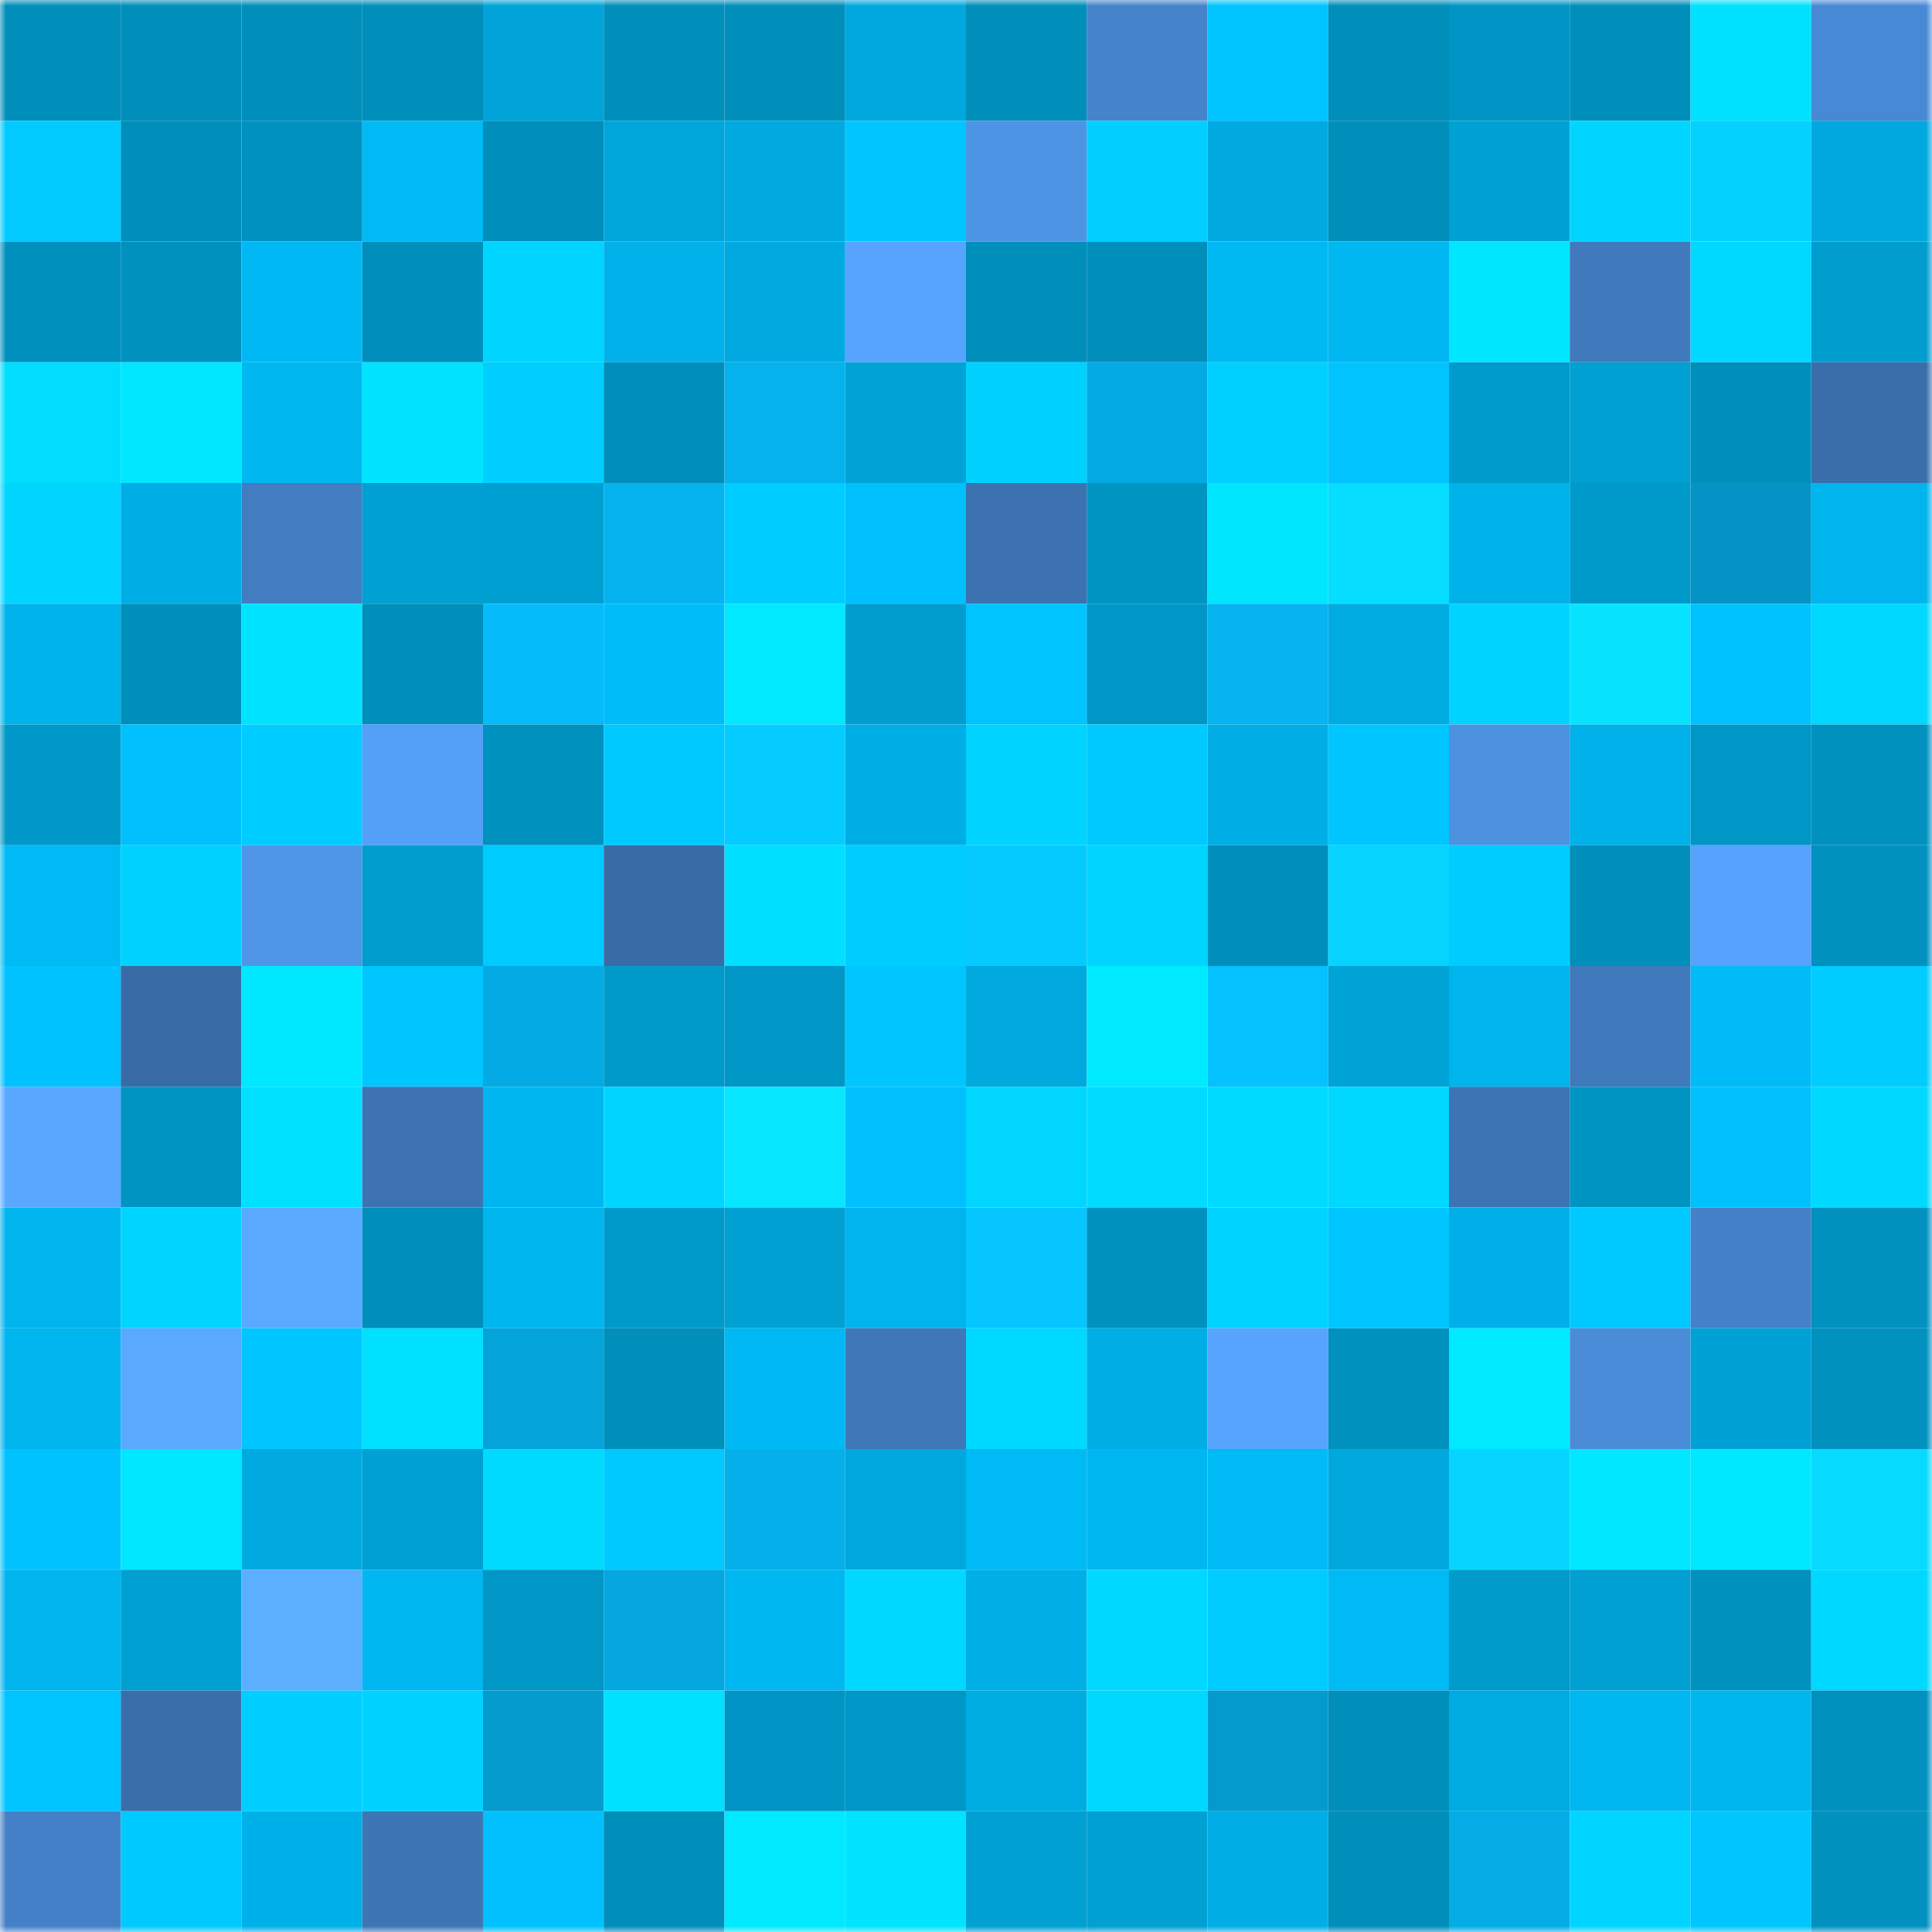 <svg viewBox="0 0 160 160" fill="none" role="img" xmlns="http://www.w3.org/2000/svg" width="240" height="240" name="ens%2Ctomlazaro.eth"><mask id="3585204" mask-type="alpha" maskUnits="userSpaceOnUse" x="0" y="0" width="160" height="160"><rect width="160" height="160" fill="#FFFFFF"></rect></mask><g mask="url(#3585204)"><rect x="0" y="0" width="10" height="10" fill="#008ebb"></rect><rect x="10" y="0" width="10" height="10" fill="#008ebb"></rect><rect x="20" y="0" width="10" height="10" fill="#008ebb"></rect><rect x="30" y="0" width="10" height="10" fill="#008ebb"></rect><rect x="40" y="0" width="10" height="10" fill="#00a4d8"></rect><rect x="50" y="0" width="10" height="10" fill="#008ebb"></rect><rect x="60" y="0" width="10" height="10" fill="#008ebb"></rect><rect x="70" y="0" width="10" height="10" fill="#00a8de"></rect><rect x="80" y="0" width="10" height="10" fill="#008ebb"></rect><rect x="90" y="0" width="10" height="10" fill="#4583ca"></rect><rect x="100" y="0" width="10" height="10" fill="#00c4ff"></rect><rect x="110" y="0" width="10" height="10" fill="#008ebb"></rect><rect x="120" y="0" width="10" height="10" fill="#0095c5"></rect><rect x="130" y="0" width="10" height="10" fill="#008ebb"></rect><rect x="140" y="0" width="10" height="10" fill="#00e1ff"></rect><rect x="150" y="0" width="10" height="10" fill="#4889d5"></rect><rect x="0" y="10" width="10" height="10" fill="#00caff"></rect><rect x="10" y="10" width="10" height="10" fill="#008ebb"></rect><rect x="20" y="10" width="10" height="10" fill="#0091c0"></rect><rect x="30" y="10" width="10" height="10" fill="#00baf5"></rect><rect x="40" y="10" width="10" height="10" fill="#008ebb"></rect><rect x="50" y="10" width="10" height="10" fill="#00a5da"></rect><rect x="60" y="10" width="10" height="10" fill="#00a9df"></rect><rect x="70" y="10" width="10" height="10" fill="#00c6ff"></rect><rect x="80" y="10" width="10" height="10" fill="#4e94e4"></rect><rect x="90" y="10" width="10" height="10" fill="#00cfff"></rect><rect x="100" y="10" width="10" height="10" fill="#00aae0"></rect><rect x="110" y="10" width="10" height="10" fill="#008ebb"></rect><rect x="120" y="10" width="10" height="10" fill="#00a1d4"></rect><rect x="130" y="10" width="10" height="10" fill="#00d5ff"></rect><rect x="140" y="10" width="10" height="10" fill="#05d1ff"></rect><rect x="150" y="10" width="10" height="10" fill="#00a8de"></rect><rect x="0" y="20" width="10" height="10" fill="#0090be"></rect><rect x="10" y="20" width="10" height="10" fill="#0091bf"></rect><rect x="20" y="20" width="10" height="10" fill="#00b9f4"></rect><rect x="30" y="20" width="10" height="10" fill="#008ebb"></rect><rect x="40" y="20" width="10" height="10" fill="#00d5ff"></rect><rect x="50" y="20" width="10" height="10" fill="#00b1ea"></rect><rect x="60" y="20" width="10" height="10" fill="#00aae0"></rect><rect x="70" y="20" width="10" height="10" fill="#57a4ff"></rect><rect x="80" y="20" width="10" height="10" fill="#008ebb"></rect><rect x="90" y="20" width="10" height="10" fill="#008ebb"></rect><rect x="100" y="20" width="10" height="10" fill="#00b9f3"></rect><rect x="110" y="20" width="10" height="10" fill="#00b7f1"></rect><rect x="120" y="20" width="10" height="10" fill="#00e6ff"></rect><rect x="130" y="20" width="10" height="10" fill="#407abc"></rect><rect x="140" y="20" width="10" height="10" fill="#00d9ff"></rect><rect x="150" y="20" width="10" height="10" fill="#009dce"></rect><rect x="0" y="30" width="10" height="10" fill="#00ddff"></rect><rect x="10" y="30" width="10" height="10" fill="#00e7ff"></rect><rect x="20" y="30" width="10" height="10" fill="#00b7f0"></rect><rect x="30" y="30" width="10" height="10" fill="#00e4ff"></rect><rect x="40" y="30" width="10" height="10" fill="#00ceff"></rect><rect x="50" y="30" width="10" height="10" fill="#008ebb"></rect><rect x="60" y="30" width="10" height="10" fill="#05b2ee"></rect><rect x="70" y="30" width="10" height="10" fill="#00a3d6"></rect><rect x="80" y="30" width="10" height="10" fill="#00d1ff"></rect><rect x="90" y="30" width="10" height="10" fill="#04aae3"></rect><rect x="100" y="30" width="10" height="10" fill="#00d0ff"></rect><rect x="110" y="30" width="10" height="10" fill="#00c3ff"></rect><rect x="120" y="30" width="10" height="10" fill="#009bcd"></rect><rect x="130" y="30" width="10" height="10" fill="#00a0d2"></rect><rect x="140" y="30" width="10" height="10" fill="#008ebb"></rect><rect x="150" y="30" width="10" height="10" fill="#3a6eab"></rect><rect x="0" y="40" width="10" height="10" fill="#00d5ff"></rect><rect x="10" y="40" width="10" height="10" fill="#00aee6"></rect><rect x="20" y="40" width="10" height="10" fill="#427cc1"></rect><rect x="30" y="40" width="10" height="10" fill="#00a0d2"></rect><rect x="40" y="40" width="10" height="10" fill="#009fd2"></rect><rect x="50" y="40" width="10" height="10" fill="#05b3ef"></rect><rect x="60" y="40" width="10" height="10" fill="#00cdff"></rect><rect x="70" y="40" width="10" height="10" fill="#00c0fd"></rect><rect x="80" y="40" width="10" height="10" fill="#3c72b0"></rect><rect x="90" y="40" width="10" height="10" fill="#0094c3"></rect><rect x="100" y="40" width="10" height="10" fill="#00e6ff"></rect><rect x="110" y="40" width="10" height="10" fill="#06ddff"></rect><rect x="120" y="40" width="10" height="10" fill="#00b2ea"></rect><rect x="130" y="40" width="10" height="10" fill="#009aca"></rect><rect x="140" y="40" width="10" height="10" fill="#0493c4"></rect><rect x="150" y="40" width="10" height="10" fill="#00b4ee"></rect><rect x="0" y="50" width="10" height="10" fill="#00b3ec"></rect><rect x="10" y="50" width="10" height="10" fill="#008ebb"></rect><rect x="20" y="50" width="10" height="10" fill="#00e3ff"></rect><rect x="30" y="50" width="10" height="10" fill="#008ebb"></rect><rect x="40" y="50" width="10" height="10" fill="#05bbfa"></rect><rect x="50" y="50" width="10" height="10" fill="#00bdf9"></rect><rect x="60" y="50" width="10" height="10" fill="#00e9ff"></rect><rect x="70" y="50" width="10" height="10" fill="#009dce"></rect><rect x="80" y="50" width="10" height="10" fill="#00c4ff"></rect><rect x="90" y="50" width="10" height="10" fill="#0097c6"></rect><rect x="100" y="50" width="10" height="10" fill="#05b4f0"></rect><rect x="110" y="50" width="10" height="10" fill="#00abe2"></rect><rect x="120" y="50" width="10" height="10" fill="#00d3ff"></rect><rect x="130" y="50" width="10" height="10" fill="#06e3ff"></rect><rect x="140" y="50" width="10" height="10" fill="#00c2ff"></rect><rect x="150" y="50" width="10" height="10" fill="#00d8ff"></rect><rect x="0" y="60" width="10" height="10" fill="#0098c8"></rect><rect x="10" y="60" width="10" height="10" fill="#00c0fd"></rect><rect x="20" y="60" width="10" height="10" fill="#00cdff"></rect><rect x="30" y="60" width="10" height="10" fill="#54a0f8"></rect><rect x="40" y="60" width="10" height="10" fill="#0091bf"></rect><rect x="50" y="60" width="10" height="10" fill="#00c9ff"></rect><rect x="60" y="60" width="10" height="10" fill="#05ccff"></rect><rect x="70" y="60" width="10" height="10" fill="#00aee6"></rect><rect x="80" y="60" width="10" height="10" fill="#00d3ff"></rect><rect x="90" y="60" width="10" height="10" fill="#00c9ff"></rect><rect x="100" y="60" width="10" height="10" fill="#00aee5"></rect><rect x="110" y="60" width="10" height="10" fill="#00c6ff"></rect><rect x="120" y="60" width="10" height="10" fill="#4d91e1"></rect><rect x="130" y="60" width="10" height="10" fill="#00b1ea"></rect><rect x="140" y="60" width="10" height="10" fill="#0096c6"></rect><rect x="150" y="60" width="10" height="10" fill="#0091bf"></rect><rect x="0" y="70" width="10" height="10" fill="#00baf5"></rect><rect x="10" y="70" width="10" height="10" fill="#00d2ff"></rect><rect x="20" y="70" width="10" height="10" fill="#4f96e8"></rect><rect x="30" y="70" width="10" height="10" fill="#009dce"></rect><rect x="40" y="70" width="10" height="10" fill="#00cbff"></rect><rect x="50" y="70" width="10" height="10" fill="#396ca7"></rect><rect x="60" y="70" width="10" height="10" fill="#00dfff"></rect><rect x="70" y="70" width="10" height="10" fill="#00ccff"></rect><rect x="80" y="70" width="10" height="10" fill="#05caff"></rect><rect x="90" y="70" width="10" height="10" fill="#00d5ff"></rect><rect x="100" y="70" width="10" height="10" fill="#008ebb"></rect><rect x="110" y="70" width="10" height="10" fill="#06d4ff"></rect><rect x="120" y="70" width="10" height="10" fill="#00ccff"></rect><rect x="130" y="70" width="10" height="10" fill="#008ebb"></rect><rect x="140" y="70" width="10" height="10" fill="#56a2fc"></rect><rect x="150" y="70" width="10" height="10" fill="#0091bf"></rect><rect x="0" y="80" width="10" height="10" fill="#00c2ff"></rect><rect x="10" y="80" width="10" height="10" fill="#396ca7"></rect><rect x="20" y="80" width="10" height="10" fill="#00e8ff"></rect><rect x="30" y="80" width="10" height="10" fill="#00c6ff"></rect><rect x="40" y="80" width="10" height="10" fill="#04aae3"></rect><rect x="50" y="80" width="10" height="10" fill="#009aca"></rect><rect x="60" y="80" width="10" height="10" fill="#0097c7"></rect><rect x="70" y="80" width="10" height="10" fill="#00c6ff"></rect><rect x="80" y="80" width="10" height="10" fill="#00a9de"></rect><rect x="90" y="80" width="10" height="10" fill="#00eaff"></rect><rect x="100" y="80" width="10" height="10" fill="#05c1ff"></rect><rect x="110" y="80" width="10" height="10" fill="#00a3d6"></rect><rect x="120" y="80" width="10" height="10" fill="#00b4ed"></rect><rect x="130" y="80" width="10" height="10" fill="#407abc"></rect><rect x="140" y="80" width="10" height="10" fill="#00bbf7"></rect><rect x="150" y="80" width="10" height="10" fill="#00ccff"></rect><rect x="0" y="90" width="10" height="10" fill="#59a8ff"></rect><rect x="10" y="90" width="10" height="10" fill="#0094c3"></rect><rect x="20" y="90" width="10" height="10" fill="#00e1ff"></rect><rect x="30" y="90" width="10" height="10" fill="#3d73b2"></rect><rect x="40" y="90" width="10" height="10" fill="#00b6f0"></rect><rect x="50" y="90" width="10" height="10" fill="#00d5ff"></rect><rect x="60" y="90" width="10" height="10" fill="#06e7ff"></rect><rect x="70" y="90" width="10" height="10" fill="#00c0fd"></rect><rect x="80" y="90" width="10" height="10" fill="#00d6ff"></rect><rect x="90" y="90" width="10" height="10" fill="#00dbff"></rect><rect x="100" y="90" width="10" height="10" fill="#00daff"></rect><rect x="110" y="90" width="10" height="10" fill="#00d8ff"></rect><rect x="120" y="90" width="10" height="10" fill="#3d74b3"></rect><rect x="130" y="90" width="10" height="10" fill="#0094c3"></rect><rect x="140" y="90" width="10" height="10" fill="#00c0fd"></rect><rect x="150" y="90" width="10" height="10" fill="#00d8ff"></rect><rect x="0" y="100" width="10" height="10" fill="#00b4ee"></rect><rect x="10" y="100" width="10" height="10" fill="#00d5ff"></rect><rect x="20" y="100" width="10" height="10" fill="#59a9ff"></rect><rect x="30" y="100" width="10" height="10" fill="#008ebb"></rect><rect x="40" y="100" width="10" height="10" fill="#00b6ef"></rect><rect x="50" y="100" width="10" height="10" fill="#009aca"></rect><rect x="60" y="100" width="10" height="10" fill="#00a0d2"></rect><rect x="70" y="100" width="10" height="10" fill="#00b4ee"></rect><rect x="80" y="100" width="10" height="10" fill="#05c6ff"></rect><rect x="90" y="100" width="10" height="10" fill="#0091bf"></rect><rect x="100" y="100" width="10" height="10" fill="#00d3ff"></rect><rect x="110" y="100" width="10" height="10" fill="#00c6ff"></rect><rect x="120" y="100" width="10" height="10" fill="#00afe7"></rect><rect x="130" y="100" width="10" height="10" fill="#00c9ff"></rect><rect x="140" y="100" width="10" height="10" fill="#4481c8"></rect><rect x="150" y="100" width="10" height="10" fill="#0091bf"></rect><rect x="0" y="110" width="10" height="10" fill="#00b4ed"></rect><rect x="10" y="110" width="10" height="10" fill="#59a9ff"></rect><rect x="20" y="110" width="10" height="10" fill="#00c6ff"></rect><rect x="30" y="110" width="10" height="10" fill="#00e1ff"></rect><rect x="40" y="110" width="10" height="10" fill="#04a4db"></rect><rect x="50" y="110" width="10" height="10" fill="#008ebb"></rect><rect x="60" y="110" width="10" height="10" fill="#00b8f3"></rect><rect x="70" y="110" width="10" height="10" fill="#3f77b9"></rect><rect x="80" y="110" width="10" height="10" fill="#00d9ff"></rect><rect x="90" y="110" width="10" height="10" fill="#00aee6"></rect><rect x="100" y="110" width="10" height="10" fill="#57a4ff"></rect><rect x="110" y="110" width="10" height="10" fill="#0091bf"></rect><rect x="120" y="110" width="10" height="10" fill="#00eaff"></rect><rect x="130" y="110" width="10" height="10" fill="#4a8cd8"></rect><rect x="140" y="110" width="10" height="10" fill="#00a2d5"></rect><rect x="150" y="110" width="10" height="10" fill="#0091bf"></rect><rect x="0" y="120" width="10" height="10" fill="#00c2ff"></rect><rect x="10" y="120" width="10" height="10" fill="#00e7ff"></rect><rect x="20" y="120" width="10" height="10" fill="#00aae0"></rect><rect x="30" y="120" width="10" height="10" fill="#00a0d2"></rect><rect x="40" y="120" width="10" height="10" fill="#00daff"></rect><rect x="50" y="120" width="10" height="10" fill="#00c9ff"></rect><rect x="60" y="120" width="10" height="10" fill="#05afe9"></rect><rect x="70" y="120" width="10" height="10" fill="#00a8de"></rect><rect x="80" y="120" width="10" height="10" fill="#00baf5"></rect><rect x="90" y="120" width="10" height="10" fill="#00b7f1"></rect><rect x="100" y="120" width="10" height="10" fill="#00bbf6"></rect><rect x="110" y="120" width="10" height="10" fill="#00a8de"></rect><rect x="120" y="120" width="10" height="10" fill="#06d6ff"></rect><rect x="130" y="120" width="10" height="10" fill="#00e7ff"></rect><rect x="140" y="120" width="10" height="10" fill="#00e8ff"></rect><rect x="150" y="120" width="10" height="10" fill="#06daff"></rect><rect x="0" y="130" width="10" height="10" fill="#00b4ed"></rect><rect x="10" y="130" width="10" height="10" fill="#00a0d2"></rect><rect x="20" y="130" width="10" height="10" fill="#5caeff"></rect><rect x="30" y="130" width="10" height="10" fill="#00b7f1"></rect><rect x="40" y="130" width="10" height="10" fill="#0096c6"></rect><rect x="50" y="130" width="10" height="10" fill="#04a7df"></rect><rect x="60" y="130" width="10" height="10" fill="#00b7f1"></rect><rect x="70" y="130" width="10" height="10" fill="#00d8ff"></rect><rect x="80" y="130" width="10" height="10" fill="#00afe6"></rect><rect x="90" y="130" width="10" height="10" fill="#00d8ff"></rect><rect x="100" y="130" width="10" height="10" fill="#00cbff"></rect><rect x="110" y="130" width="10" height="10" fill="#00baf5"></rect><rect x="120" y="130" width="10" height="10" fill="#009acb"></rect><rect x="130" y="130" width="10" height="10" fill="#00a0d2"></rect><rect x="140" y="130" width="10" height="10" fill="#0091bf"></rect><rect x="150" y="130" width="10" height="10" fill="#00d8ff"></rect><rect x="0" y="140" width="10" height="10" fill="#00c4ff"></rect><rect x="10" y="140" width="10" height="10" fill="#3a6eab"></rect><rect x="20" y="140" width="10" height="10" fill="#00ceff"></rect><rect x="30" y="140" width="10" height="10" fill="#00d2ff"></rect><rect x="40" y="140" width="10" height="10" fill="#049bcf"></rect><rect x="50" y="140" width="10" height="10" fill="#00e1ff"></rect><rect x="60" y="140" width="10" height="10" fill="#0095c5"></rect><rect x="70" y="140" width="10" height="10" fill="#0097c6"></rect><rect x="80" y="140" width="10" height="10" fill="#00ade3"></rect><rect x="90" y="140" width="10" height="10" fill="#00d8ff"></rect><rect x="100" y="140" width="10" height="10" fill="#049acd"></rect><rect x="110" y="140" width="10" height="10" fill="#008ebb"></rect><rect x="120" y="140" width="10" height="10" fill="#00abe1"></rect><rect x="130" y="140" width="10" height="10" fill="#00b7f1"></rect><rect x="140" y="140" width="10" height="10" fill="#00b6ef"></rect><rect x="150" y="140" width="10" height="10" fill="#0091bf"></rect><rect x="0" y="150" width="10" height="10" fill="#4480c7"></rect><rect x="10" y="150" width="10" height="10" fill="#00c9ff"></rect><rect x="20" y="150" width="10" height="10" fill="#00b0e8"></rect><rect x="30" y="150" width="10" height="10" fill="#3e75b5"></rect><rect x="40" y="150" width="10" height="10" fill="#00c1fe"></rect><rect x="50" y="150" width="10" height="10" fill="#008ebb"></rect><rect x="60" y="150" width="10" height="10" fill="#00e9ff"></rect><rect x="70" y="150" width="10" height="10" fill="#00e4ff"></rect><rect x="80" y="150" width="10" height="10" fill="#00a0d3"></rect><rect x="90" y="150" width="10" height="10" fill="#00a0d2"></rect><rect x="100" y="150" width="10" height="10" fill="#00aee5"></rect><rect x="110" y="150" width="10" height="10" fill="#008ebb"></rect><rect x="120" y="150" width="10" height="10" fill="#05ace6"></rect><rect x="130" y="150" width="10" height="10" fill="#00d5ff"></rect><rect x="140" y="150" width="10" height="10" fill="#00c6ff"></rect><rect x="150" y="150" width="10" height="10" fill="#0091bf"></rect></g></svg>